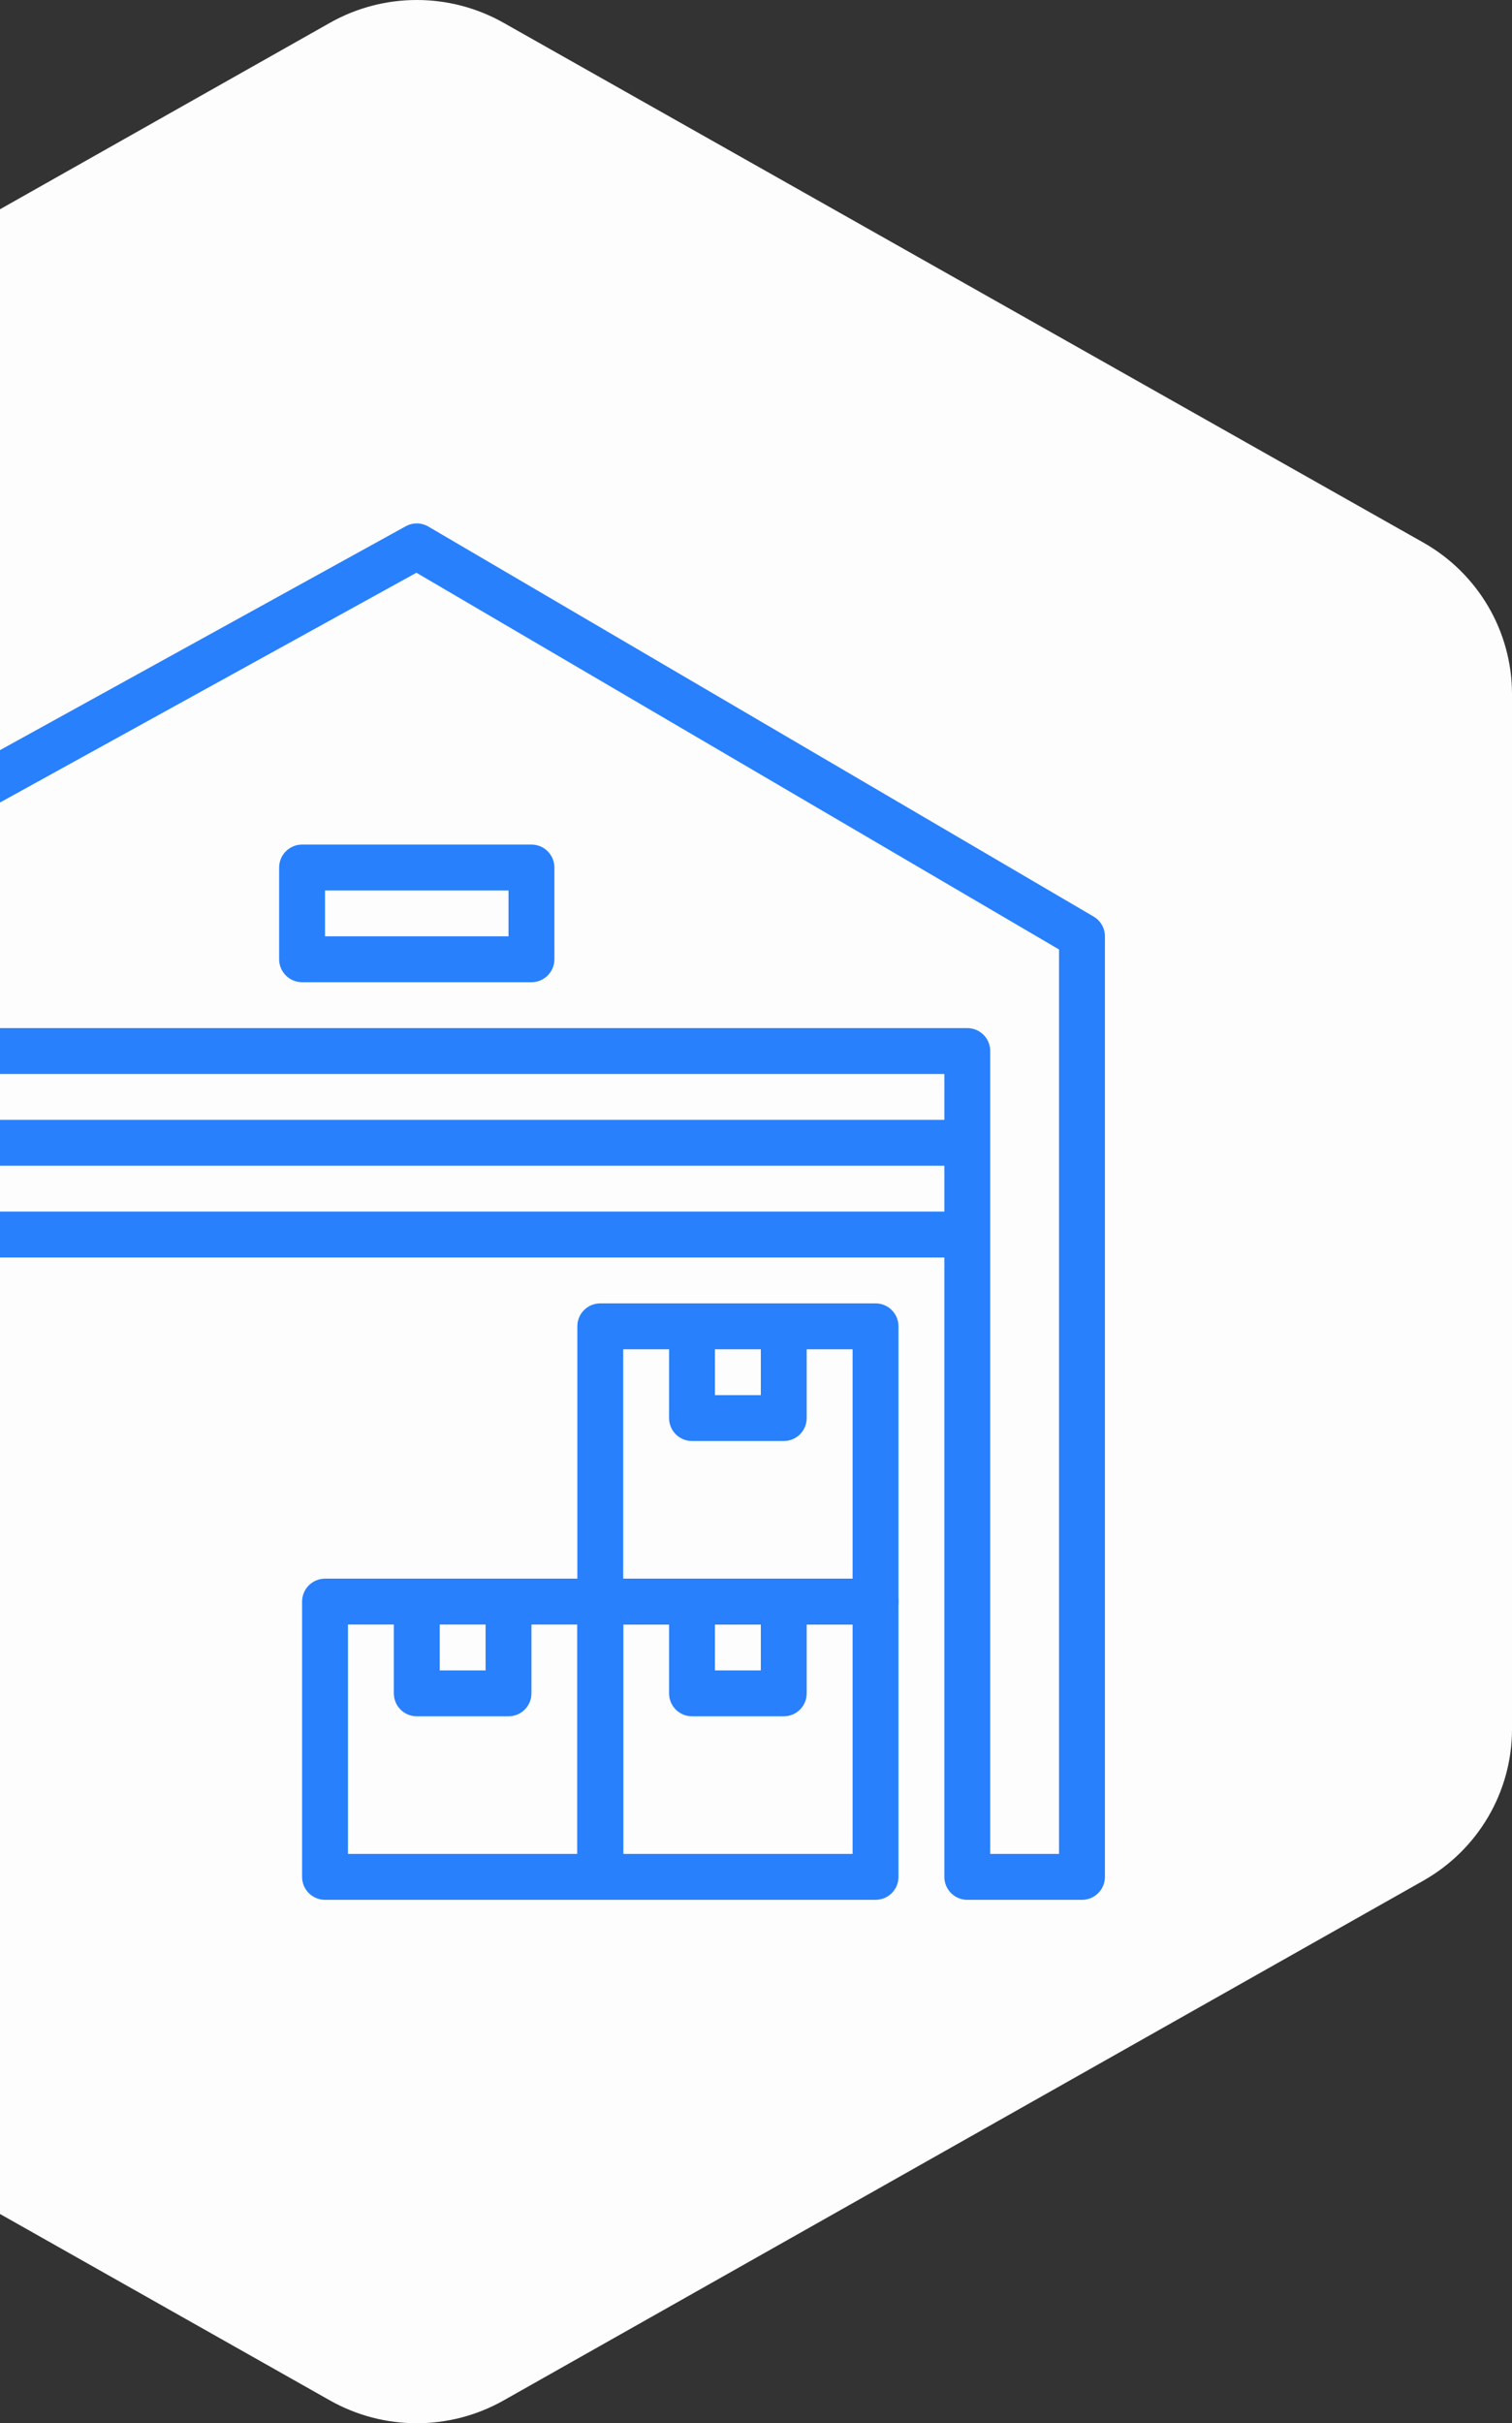 <svg width="78" height="125" viewBox="0 0 78 125" fill="none" xmlns="http://www.w3.org/2000/svg">
<rect x="0" y="0" width="78" height="125" fill="#333333" stroke="none"/>
<path d="M17.018 1.178C19.797 -0.393 23.203 -0.393 25.982 1.178L73.422 27.985C76.252 29.585 78 32.569 78 35.801V89.199C78 92.431 76.252 95.415 73.422 97.014L25.982 123.822C23.203 125.393 19.797 125.393 17.018 123.822L-30.422 97.014C-33.252 95.415 -35 92.431 -35 89.199V35.801C-35 32.569 -33.252 29.585 -30.422 27.985L17.018 1.178Z" fill="#FDFDFD"/>
<g clip-path="url(#clip0_17_45)">
<path d="M56.416 47.28L22.099 27.163C21.738 26.952 21.294 26.945 20.928 27.148L-13.388 46.081C-13.766 46.288 -14 46.686 -14 47.116V96.816C-14 97.471 -13.47 98 -12.817 98H-6.9C-6.247 98 -5.717 97.471 -5.717 96.816V55.4H48.717V96.817C48.717 97.471 49.245 98 49.9 98H55.817C56.471 98 57 97.471 57 96.817V48.3C57 47.88 56.778 47.491 56.416 47.28ZM54.633 95.633H51.083V54.216C51.083 53.563 50.554 53.033 49.9 53.033H-6.9C-7.553 53.033 -8.083 53.563 -8.083 54.216V95.633H-11.633V47.815L21.482 29.544L54.633 48.978V95.633Z" fill="#2880FD"/>
<path d="M45.167 81.433H30.967C30.312 81.433 29.783 81.962 29.783 82.616V96.816C29.783 97.471 30.312 98 30.967 98H45.167C45.821 98 46.35 97.471 46.35 96.816V82.616C46.35 81.962 45.821 81.433 45.167 81.433ZM43.983 95.633H32.15V83.8H43.983V95.633Z" fill="#2880FD"/>
<path d="M39.249 82.616V86.166H36.882V82.616H34.516V87.35C34.516 88.004 35.044 88.533 35.699 88.533H40.432C41.087 88.533 41.615 88.004 41.615 87.35V82.616H39.249Z" fill="#2880FD"/>
<path d="M30.967 81.433H16.767C16.114 81.433 15.584 81.962 15.584 82.616V96.816C15.584 97.471 16.114 98 16.767 98H30.967C31.622 98 32.151 97.471 32.151 96.816V82.616C32.151 81.962 31.622 81.433 30.967 81.433ZM29.784 95.633H17.951V83.8H29.784V95.633Z" fill="#2880FD"/>
<path d="M25.05 82.616V86.166H22.683V82.616H20.317V87.35C20.317 88.004 20.847 88.533 21.5 88.533H26.233C26.888 88.533 27.416 88.004 27.416 87.35V82.616H25.05Z" fill="#2880FD"/>
<path d="M45.167 67.233H30.967C30.312 67.233 29.783 67.762 29.783 68.416V82.616C29.783 83.271 30.312 83.8 30.967 83.8H45.167C45.821 83.8 46.35 83.271 46.35 82.616V68.416C46.35 67.762 45.821 67.233 45.167 67.233ZM43.983 81.433H32.15V69.6H43.983V81.433Z" fill="#2880FD"/>
<path d="M39.249 68.416V71.966H36.882V68.416H34.516V73.15C34.516 73.804 35.044 74.333 35.699 74.333H40.432C41.087 74.333 41.615 73.804 41.615 73.15V68.416H39.249Z" fill="#2880FD"/>
<path d="M49.9 62.499H-6.9V64.866H49.9V62.499Z" fill="#2880FD"/>
<path d="M49.9 57.766H-6.9V60.133H49.9V57.766Z" fill="#2880FD"/>
<path d="M27.417 43.566H15.584C14.931 43.566 14.4 44.096 14.4 44.75V49.483C14.4 50.136 14.931 50.666 15.584 50.666H27.417C28.071 50.666 28.6 50.136 28.6 49.483V44.75C28.6 44.096 28.071 43.566 27.417 43.566ZM26.233 48.3H16.767V45.933H26.233V48.3Z" fill="#2880FD"/>
</g>
<defs>
<clipPath id="clip0_17_45">
<rect width="71" height="71" fill="white" transform="translate(-14 27)"/>
</clipPath>
</defs>
</svg>
